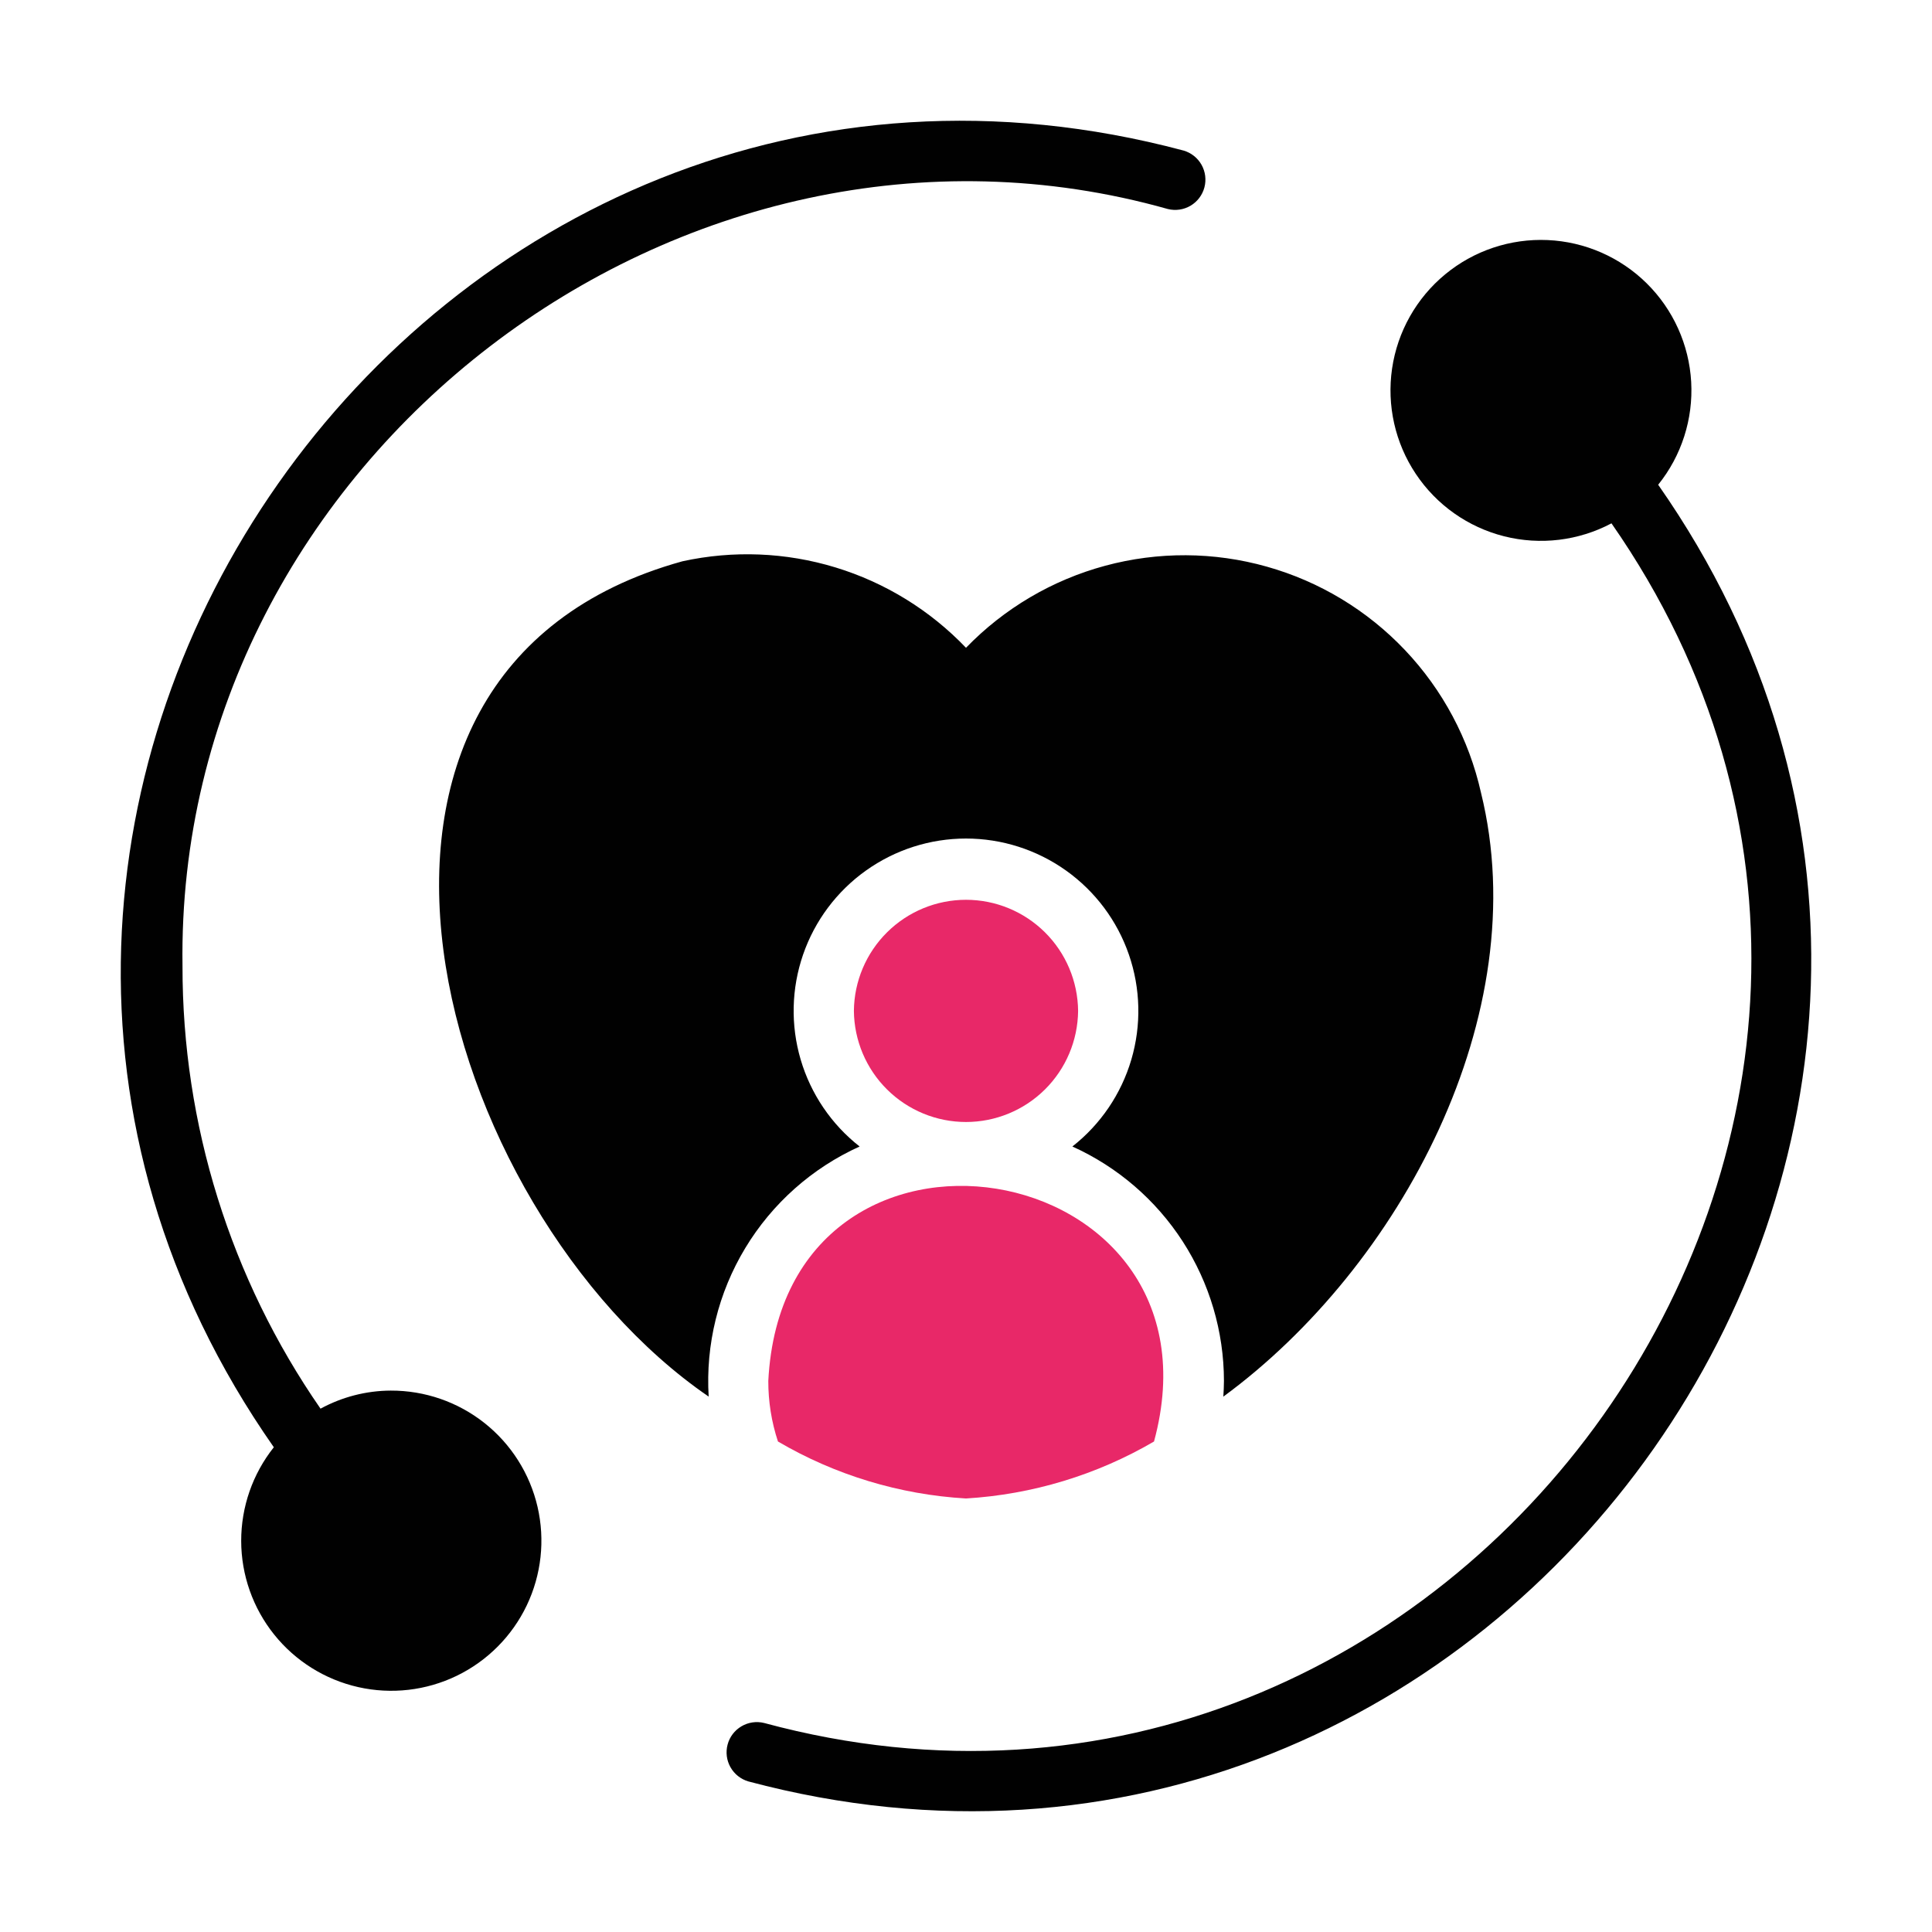 <svg width="82" height="82" viewBox="0 0 82 82" fill="none" xmlns="http://www.w3.org/2000/svg">
<path d="M45.758 42.906C45.746 41.651 45.24 40.452 44.349 39.569C43.458 38.686 42.254 38.19 41 38.19C39.745 38.19 38.542 38.686 37.651 39.569C36.76 40.452 36.253 41.651 36.242 42.906C36.254 44.16 36.76 45.359 37.651 46.242C38.542 47.125 39.745 47.621 41 47.621C42.255 47.621 43.458 47.125 44.349 46.242C45.24 45.359 45.746 44.16 45.758 42.906Z" fill="#E82868"/>
<path d="M32.609 58.612C32.607 59.485 32.745 60.353 33.019 61.182C35.45 62.608 38.185 63.436 40.999 63.6C43.813 63.431 46.547 62.603 48.98 61.182C52.322 48.885 33.268 45.726 32.609 58.612Z" fill="#E82868"/>
<path d="M36.485 48.661C35.288 47.722 34.413 46.433 33.983 44.973C33.553 43.513 33.589 41.955 34.085 40.517C34.582 39.078 35.515 37.831 36.755 36.948C37.994 36.065 39.478 35.59 41 35.59C42.522 35.59 44.006 36.065 45.245 36.948C46.485 37.831 47.418 39.078 47.914 40.517C48.411 41.955 48.447 43.513 48.017 44.973C47.587 46.433 46.712 47.722 45.515 48.661C47.43 49.526 49.056 50.925 50.197 52.689C51.337 54.454 51.946 56.51 51.948 58.612C51.948 58.829 51.935 59.059 51.922 59.277C59.424 53.774 65.18 43.054 62.858 33.646C62.349 31.375 61.235 29.283 59.634 27.594C58.033 25.904 56.005 24.679 53.764 24.049C51.524 23.418 49.154 23.405 46.907 24.012C44.66 24.618 42.619 25.822 41 27.494C39.477 25.901 37.571 24.727 35.463 24.084C33.355 23.441 31.117 23.351 28.965 23.823C12.026 28.508 18.476 51.311 30.078 59.276C29.945 57.066 30.486 54.868 31.631 52.972C32.775 51.077 34.468 49.573 36.485 48.661Z" fill="#010101"/>
<path d="M70.378 20.574C71.37 19.342 71.869 17.785 71.779 16.206C71.689 14.627 71.016 13.137 69.891 12.025C68.765 10.914 67.267 10.259 65.687 10.189C64.106 10.119 62.556 10.637 61.336 11.645C60.117 12.652 59.314 14.076 59.084 15.642C58.855 17.207 59.214 18.802 60.093 20.117C60.971 21.433 62.307 22.375 63.841 22.762C65.375 23.149 66.998 22.953 68.396 22.212C85.922 47.369 61.883 81.094 32.43 73.128C32.103 73.048 31.758 73.099 31.469 73.27C31.179 73.441 30.968 73.719 30.882 74.043C30.795 74.368 30.838 74.714 31.004 75.007C31.169 75.3 31.443 75.516 31.766 75.61C63.771 84.141 89.368 47.727 70.378 20.574Z" fill="#010101"/>
<path d="M16.584 59.021C15.543 59.026 14.519 59.29 13.604 59.788C9.78 54.27 7.736 47.714 7.746 41C7.427 19.515 28.938 3.053 49.569 8.872C49.896 8.952 50.241 8.902 50.531 8.731C50.82 8.56 51.031 8.282 51.118 7.957C51.205 7.632 51.161 7.286 50.996 6.993C50.831 6.7 50.557 6.484 50.234 6.39C18.229 -2.141 -7.368 34.273 11.622 61.426C10.723 62.556 10.235 63.958 10.237 65.402C10.239 66.846 10.732 68.246 11.634 69.373C12.537 70.501 13.796 71.288 15.204 71.606C16.612 71.924 18.087 71.755 19.387 71.125C20.686 70.495 21.733 69.443 22.356 68.14C22.979 66.837 23.14 65.362 22.815 63.955C22.489 62.548 21.695 61.294 20.563 60.397C19.431 59.501 18.028 59.016 16.584 59.021Z" fill="#010101"/>
</svg>
